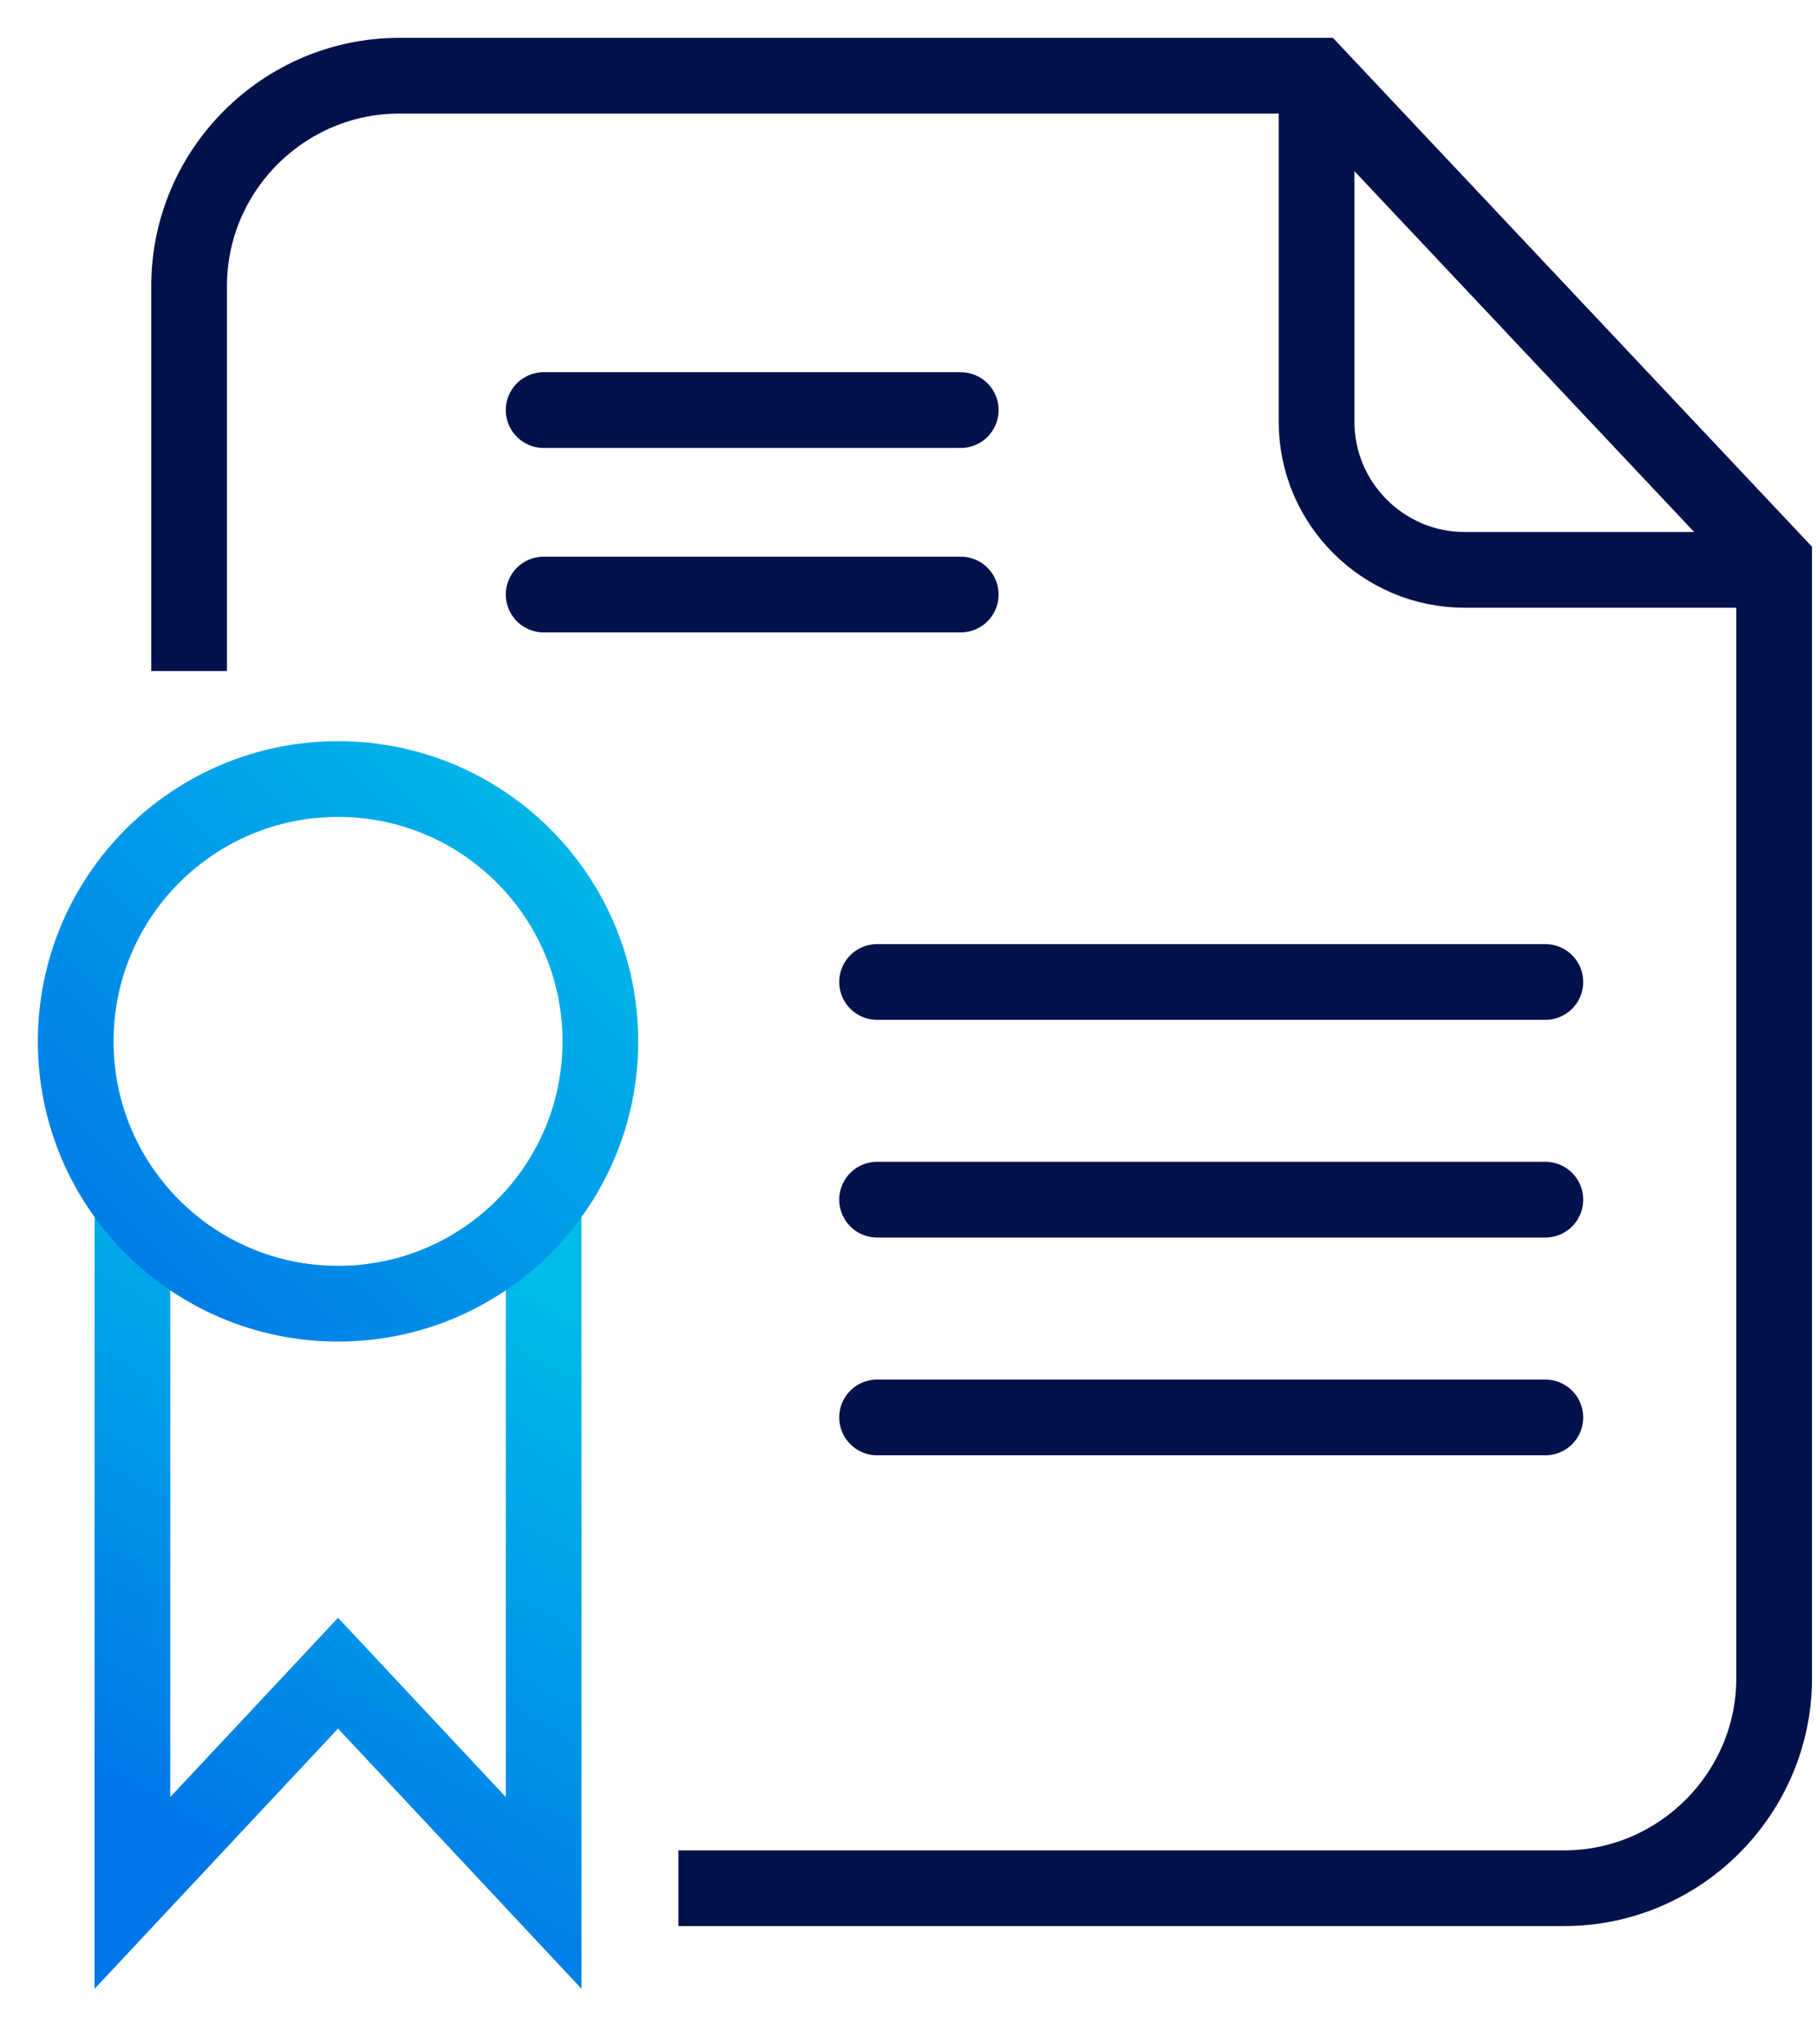 <?xml version="1.0" encoding="UTF-8"?> <svg xmlns="http://www.w3.org/2000/svg" xmlns:xlink="http://www.w3.org/1999/xlink" width="24px" height="27px" viewBox="0 0 24 27" version="1.1"><title>Group 19</title><defs><linearGradient x1="32.4%" y1="100%" x2="67.6%" y2="0%" id="linearGradient-1"><stop stop-color="#0076E8" offset="0%"></stop><stop stop-color="#00BCE8" offset="100%"></stop></linearGradient><linearGradient x1="0%" y1="99.995%" x2="100%" y2="0.005%" id="linearGradient-2"><stop stop-color="#0076E8" offset="0%"></stop><stop stop-color="#00BCE8" offset="100%"></stop></linearGradient></defs><g id="Page" stroke="none" stroke-width="1" fill="none" fill-rule="evenodd"><g id="01_GNS_Service" transform="translate(-637, -195)"><g id="Group-2" transform="translate(636, 152)"><g id="Group-19" transform="translate(2, 44)"><path d="M1.498,7.863 L1.498,2.775 C1.498,1.249 2.747,0 4.274,0 L16.39,0 L22.434,6.419 L22.434,21.163 C22.434,22.689 21.185,23.938 19.659,23.938 L7.961,23.938" id="Stroke-1" stroke="#01114A"></path><path d="M22.434,6.526 L18.344,6.526 C17.269,6.526 16.39,5.647 16.39,4.572 L16.39,0" id="Stroke-3" stroke="#01114A"></path><polyline id="Stroke-7" stroke="url(#linearGradient-1)" points="6.181 14.844 6.181 24 3.465 21.098 0.749 24 0.749 14.844"></polyline><path d="M6.93,12.754 C6.93,14.667 5.379,16.218 3.465,16.218 C1.551,16.218 0,14.667 0,12.754 C0,10.84 1.551,9.289 3.465,9.289 C5.379,9.289 6.93,10.84 6.93,12.754 Z" id="Stroke-5" stroke="url(#linearGradient-2)"></path><line x1="6.181" y1="4.416" x2="11.69" y2="4.416" id="Stroke-9" stroke="#01114A" stroke-linecap="round" stroke-linejoin="round"></line><line x1="6.181" y1="6.852" x2="11.69" y2="6.852" id="Stroke-11" stroke="#01114A" stroke-linecap="round" stroke-linejoin="round"></line><line x1="10.585" y1="11.969" x2="19.412" y2="11.969" id="Stroke-13" stroke="#01114A" stroke-linecap="round" stroke-linejoin="round"></line><line x1="10.585" y1="14.844" x2="19.412" y2="14.844" id="Stroke-15" stroke="#01114A" stroke-linecap="round" stroke-linejoin="round"></line><line x1="10.585" y1="17.72" x2="19.412" y2="17.72" id="Stroke-17" stroke="#01114A" stroke-linecap="round" stroke-linejoin="round"></line></g></g></g></g></svg> 